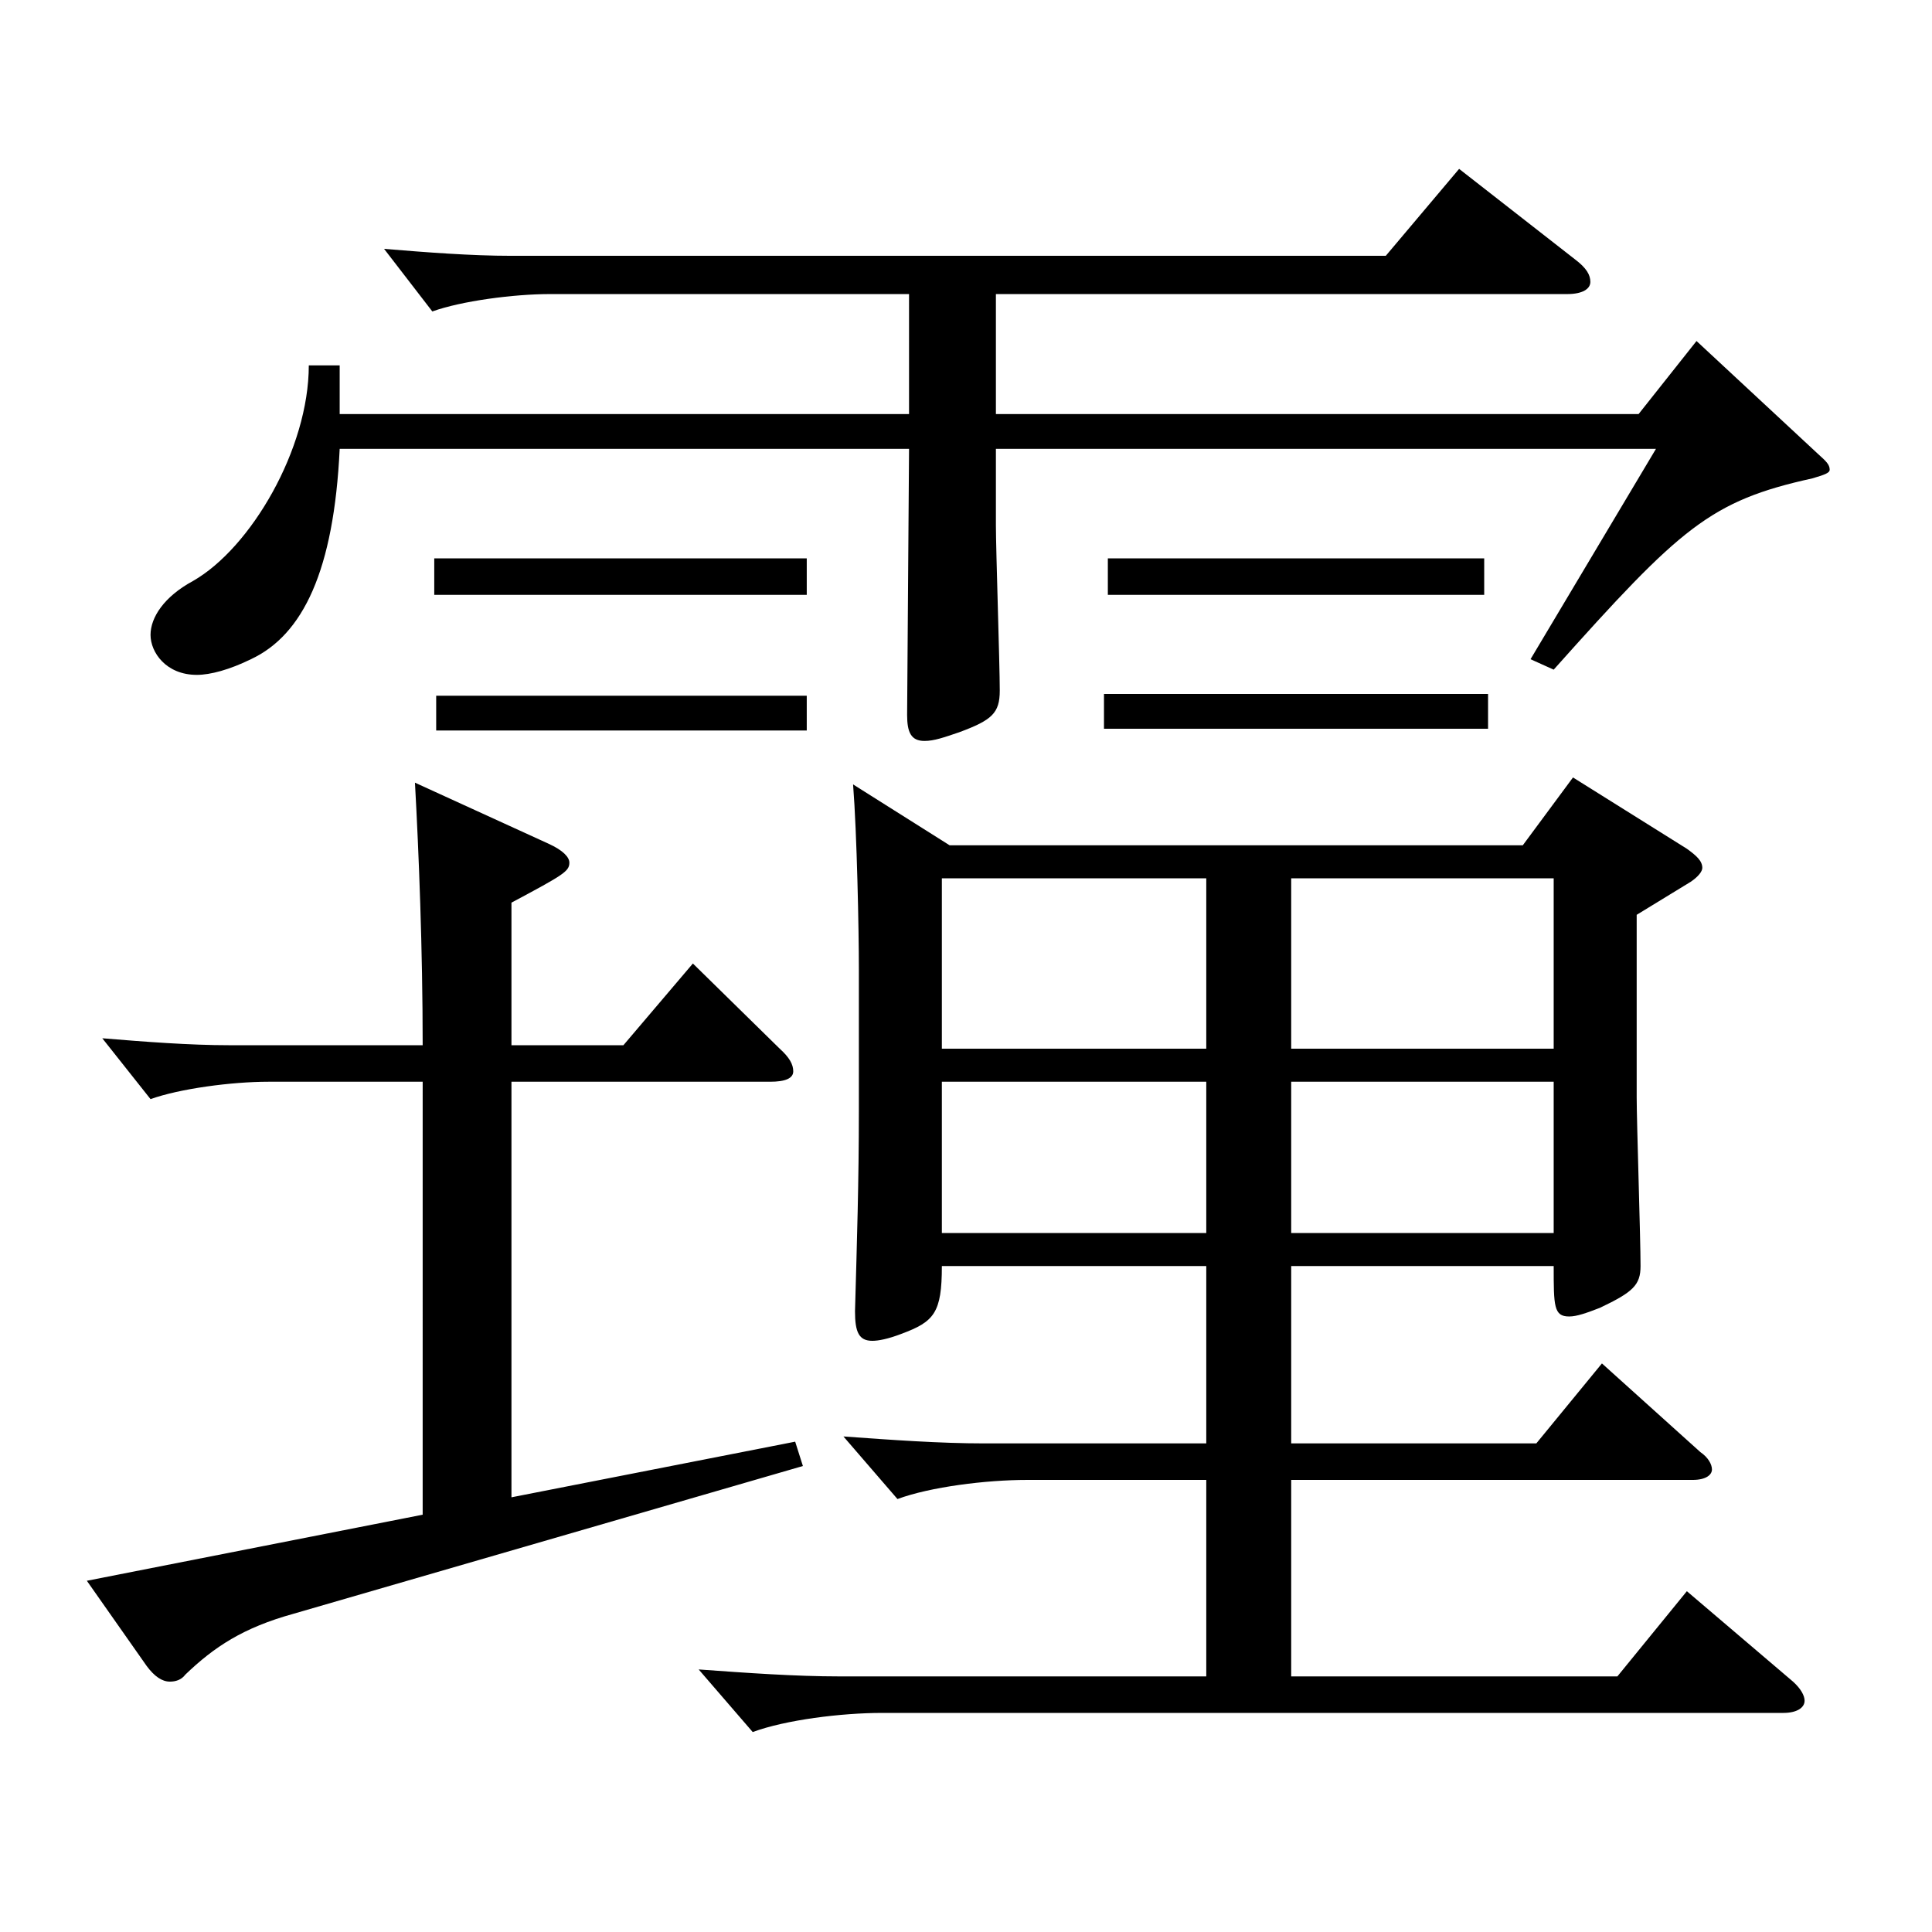 <?xml version="1.0" encoding="utf-8"?>
<!-- Generator: Adobe Illustrator 16.0.0, SVG Export Plug-In . SVG Version: 6.00 Build 0)  -->
<!DOCTYPE svg PUBLIC "-//W3C//DTD SVG 1.1//EN" "http://www.w3.org/Graphics/SVG/1.1/DTD/svg11.dtd">
<svg version="1.1" id="图层_1" xmlns="http://www.w3.org/2000/svg" xmlns:xlink="http://www.w3.org/1999/xlink" x="0px" y="0px"
	 width="1000px" height="1000px" viewBox="0 0 1000 1000" enable-background="new 0 0 1000 1000" xml:space="preserve">
<path d="M218.775,559.906h-79.919c-18.981,0-45.954,3.6-60.938,9l-24.976-31.5c21.979,1.8,44.955,3.6,65.934,3.6h99.899
	c0-49.5-1.998-99.899-3.996-135.899l68.931,31.5c7.992,3.601,10.989,7.2,10.989,9.9c0,4.5-2.997,6.3-29.97,20.699v73.8h57.941
	l35.964-42.3l44.954,44.1c4.995,4.5,6.993,8.101,6.993,11.7s-3.996,5.4-11.987,5.4H264.729v215.098l146.852-28.799l3.996,12.6
	l-263.734,76.499c-25.974,7.2-40.958,17.101-55.943,31.5c-1.998,2.7-4.995,3.6-7.992,3.6c-3.996,0-7.991-2.699-11.987-8.1
	l-30.969-44.1l173.824-34.2V559.906z M470.521,152.209H284.709c-18.98,0-45.953,3.6-60.938,9l-24.975-32.4
	c21.978,1.8,44.954,3.601,65.934,3.601h452.544l37.961-45l59.94,46.8c5.993,4.5,7.991,8.1,7.991,11.699
	c0,3.601-3.996,6.301-11.987,6.301H515.477v62.1h332.665l29.97-37.8l62.937,58.499c3.996,3.601,5.993,5.4,5.993,8.101
	c0,1.8-2.996,2.699-8.99,4.5c-52.947,11.699-67.932,25.199-133.865,98.999l-11.988-5.4l64.935-108.898H515.477v39.6
	c0,12.6,1.998,71.999,1.998,85.499c0,11.7-3.996,15.3-20.979,21.6c-7.992,2.7-12.987,4.5-17.982,4.5c-6.993,0-8.991-4.5-8.991-13.5
	l0.999-137.698H175.819c-2.997,62.999-18.981,96.299-45.954,108.898c-10.989,5.4-20.979,8.101-27.972,8.101
	c-15.984,0-23.976-11.7-23.976-20.7s6.992-19.8,21.978-27.899c29.97-17.101,59.939-68.399,59.939-111.6h15.984v25.2h294.702V152.209
	z M417.575,307.907H224.77v-18.899h192.806V307.907z M417.575,378.107H225.769v-18h191.807V378.107z M668.322,655.306v91.799
	h126.872l33.966-41.399l50.949,45.899c3.995,2.7,5.993,6.3,5.993,9s-2.997,5.4-9.989,5.4H668.322v101.699h168.83l35.964-44.1
	l54.944,46.799c3.996,3.601,5.994,7.2,5.994,9.9c0,3.6-3.996,6.3-10.989,6.3H456.536c-20.979,0-49.95,3.6-66.933,9.9l-27.972-32.4
	c24.975,1.8,49.949,3.601,72.927,3.601h189.809V766.005H531.46c-20.979,0-49.949,3.6-66.932,9.899l-27.973-32.399
	c24.976,1.8,49.95,3.6,72.927,3.6h114.885v-91.799H487.505c0,24.3-3.996,28.8-20.979,35.1c-6.993,2.699-11.988,3.6-14.985,3.6
	c-6.993,0-8.991-4.5-8.991-15.3c0.999-36,1.998-66.6,1.998-104.399v-72.899c0-19.8-0.999-70.199-2.997-95.399l49.95,31.5h296.7
	l25.975-35.1l58.94,36.899c4.995,3.6,7.992,6.3,7.992,9.9c0,1.8-1.998,4.5-5.994,7.199l-27.972,17.101v94.499
	c0,12.6,1.998,72.899,1.998,87.3c0,9.899-3.996,13.499-20.979,21.6c-6.993,2.7-11.987,4.5-15.983,4.5c-7.992,0-7.992-5.4-7.992-26.1
	H668.322z M624.367,542.806v-88.199H487.505v88.199H624.367z M624.367,638.205v-78.299H487.505v78.299H624.367z M770.22,377.207
	h-198.8v-18h198.8V377.207z M768.222,307.907H573.418v-18.899h194.804V307.907z M668.322,454.606v88.199h135.863v-88.199H668.322z
	 M668.322,559.906v78.299h135.863v-78.299H668.322z"/>
</svg>
